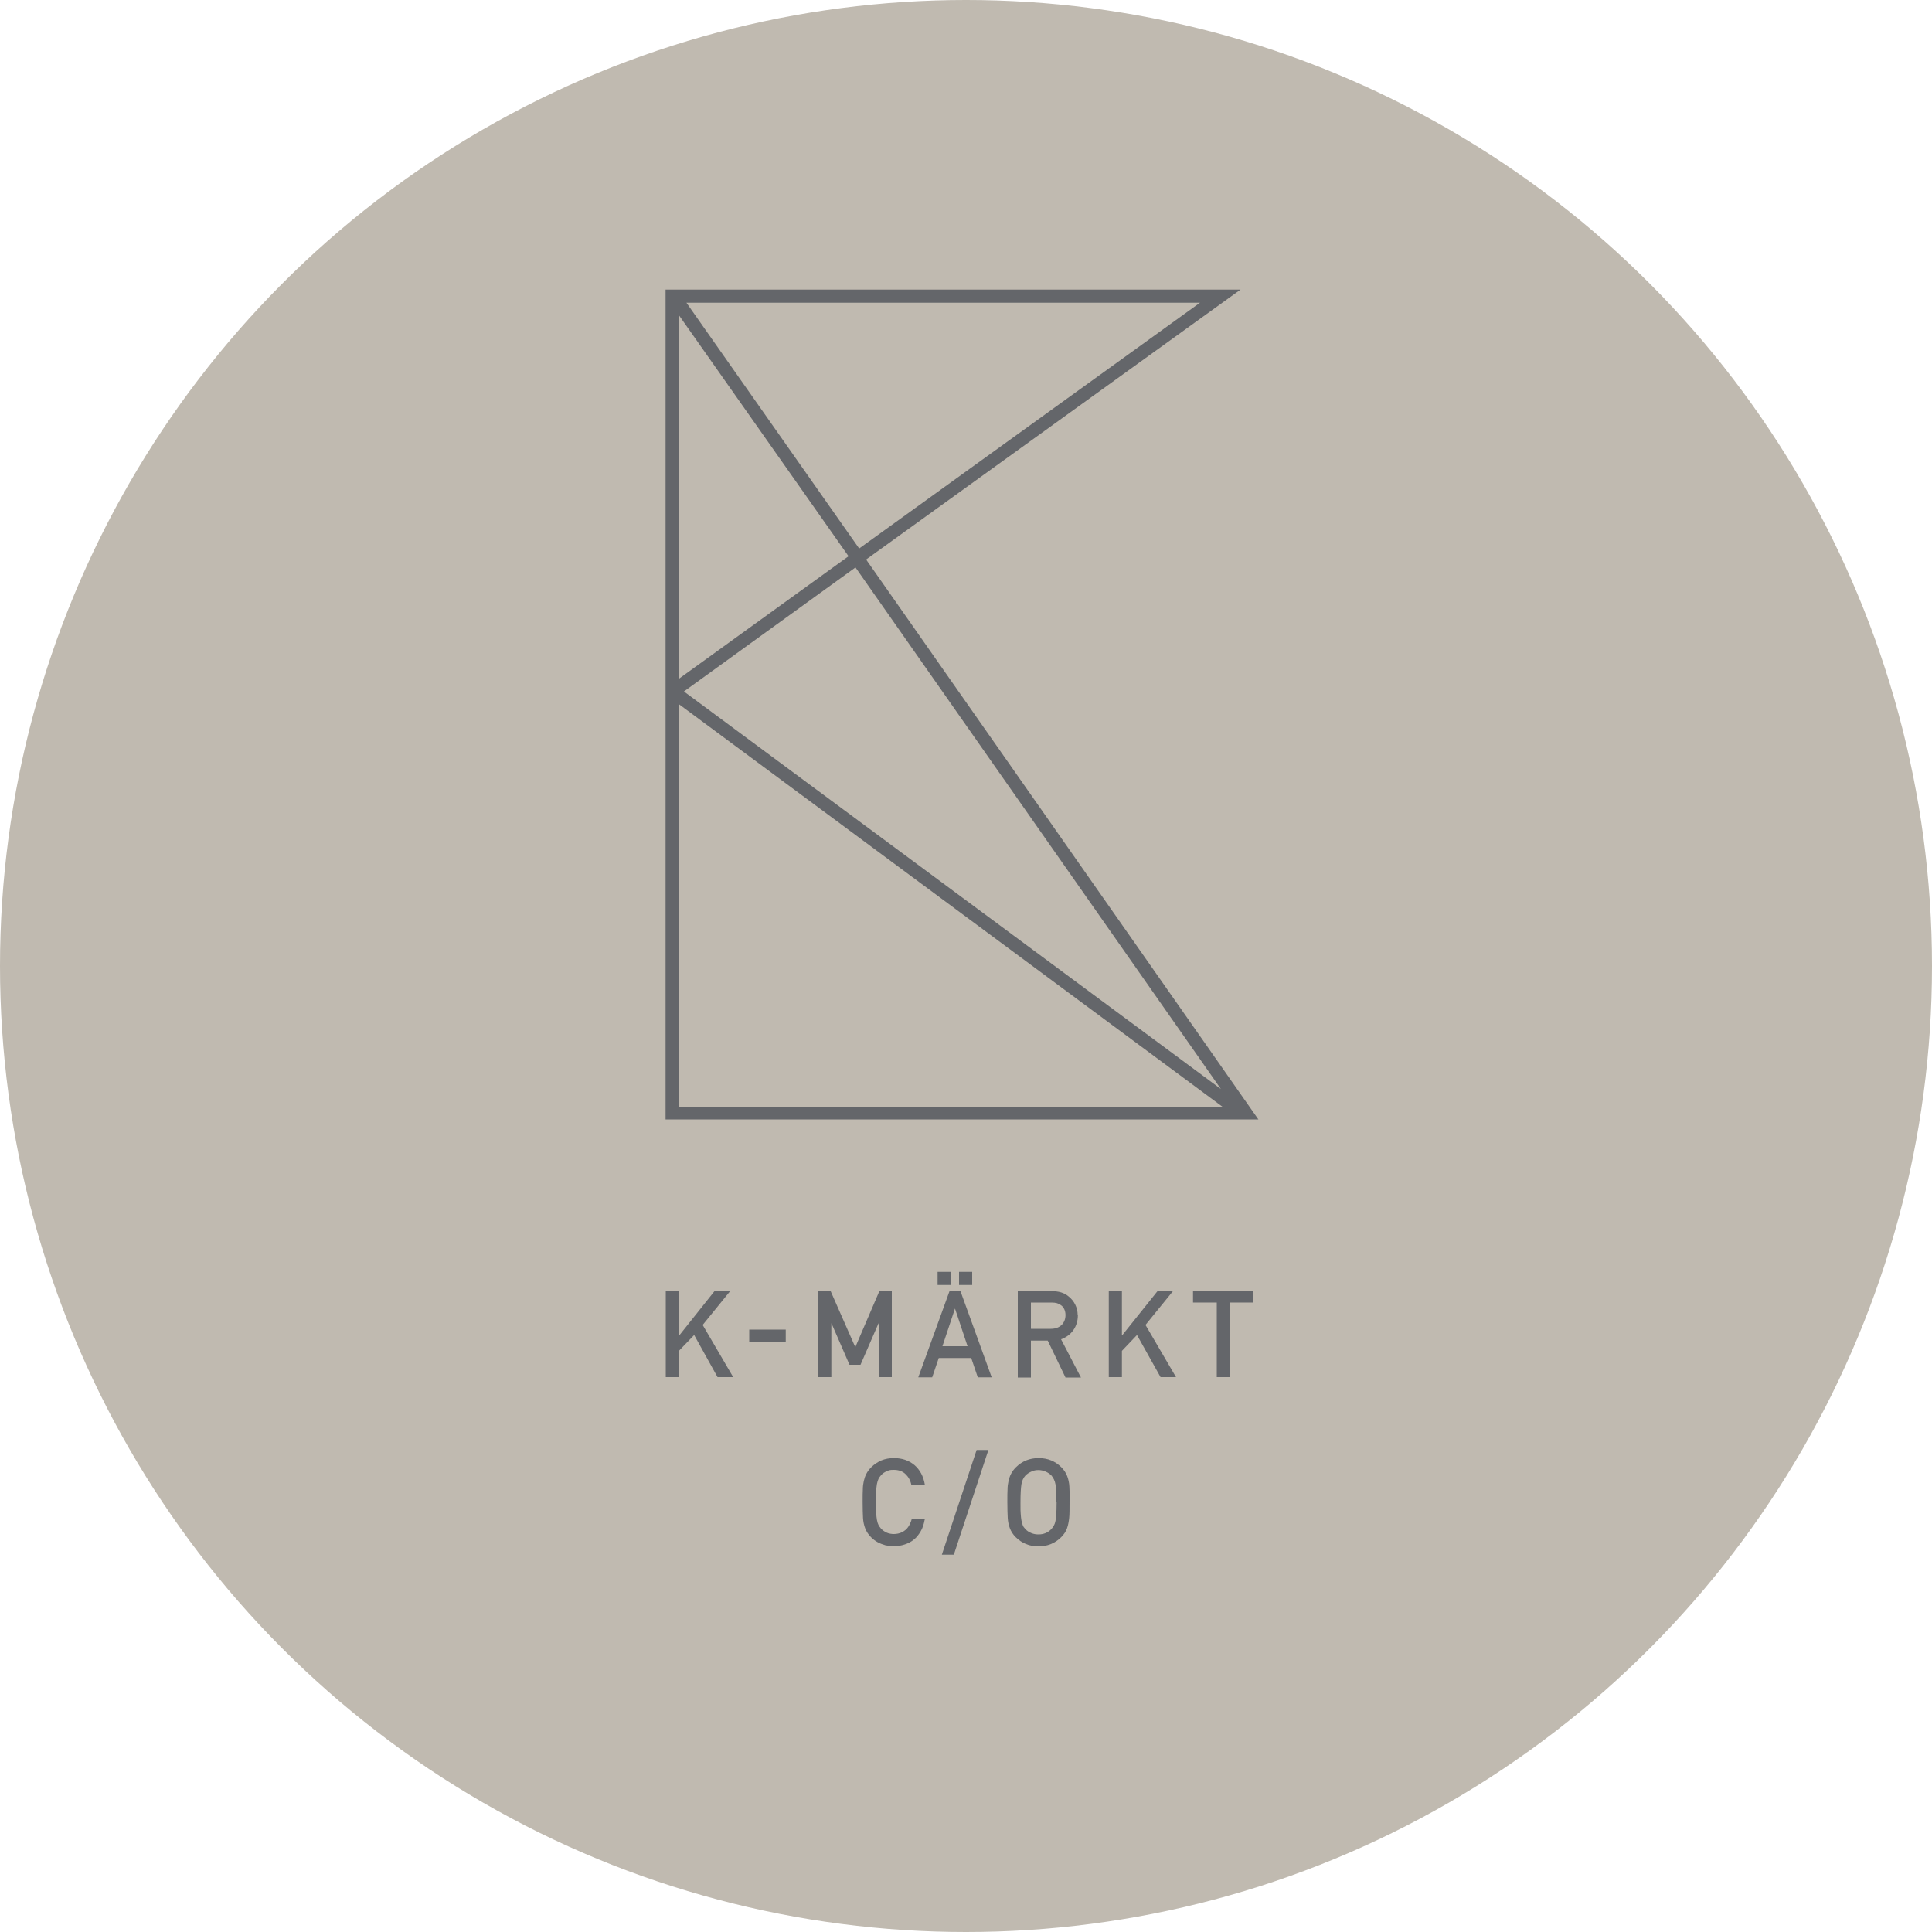 <?xml version="1.0" encoding="UTF-8"?>
<svg id="Lager_1" xmlns="http://www.w3.org/2000/svg" version="1.1" viewBox="0 0 1000 1000">
  <!-- Generator: Adobe Illustrator 29.1.0, SVG Export Plug-In . SVG Version: 2.1.0 Build 142)  -->
  <defs>
    <style>
      .st0 {
        fill: #c0bab0;
      }

      .st1 {
        fill: #64666a;
      }
    </style>
  </defs>
  <circle class="st0" cx="500" cy="500" r="500"/>
  <g>
    <polygon class="st1" points="378 668.2 369.9 668.2 351.6 691.2 351.4 691.2 351.4 668.2 344.6 668.2 344.6 712.8 351.4 712.8 351.4 699.2 359.3 691 371.4 712.8 379.5 712.8 363.7 685.8 378 668.2"/>
    <rect class="st1" x="387.8" y="688.2" width="18.9" height="6.4"/>
    <polygon class="st1" points="445.4 706.4 454.7 685 454.9 685 454.9 712.8 461.6 712.8 461.6 668.2 455.2 668.2 442.7 697.3 429.9 668.2 423.5 668.2 423.5 712.8 430.3 712.8 430.3 685 430.4 685 439.7 706.4 445.4 706.4"/>
    <rect class="st1" x="496.4" y="658.3" width="6.8" height="6.8"/>
    <path class="st1" d="M485.8,702.9h16.9l3.4,10h7.2l-16.2-44.7h-5.6l-16.2,44.7h7.2l3.4-10ZM494.2,677.3h.1l6.5,19.5h-13l6.5-19.5Z"/>
    <rect class="st1" x="485.3" y="658.3" width="6.8" height="6.8"/>
    <path class="st1" d="M557.8,680.7c0-4-1.9-7.4-4.5-9.5-2.4-2.1-5.3-2.9-9.1-2.9h-17.4v44.7h6.8v-19.1h8.7l9.2,19.1h8l-10.3-19.8c5.4-1.9,8.7-6.6,8.7-12.4ZM533.6,687.7v-13.5h10.6c2.3,0,3.7.4,5,1.4,1.4,1,2.3,2.8,2.3,5.1,0,3.8-2.5,7.1-7.6,7.1h-10.2Z"/>
    <polygon class="st1" points="592.9 685.8 607.2 668.2 599.2 668.2 580.8 691.2 580.7 691.2 580.7 668.2 573.9 668.2 573.9 712.8 580.7 712.8 580.7 699.2 588.5 691 600.7 712.8 608.7 712.8 592.9 685.8"/>
    <polygon class="st1" points="617.5 674.2 629.8 674.2 629.8 712.8 636.5 712.8 636.5 674.2 648.8 674.2 648.8 668.2 617.5 668.2 617.5 674.2"/>
    <path class="st1" d="M651.4,579.5l-203.1-289.9,193.8-139.7h-297.6v209.3h0c0,0,0,0,0,0v220.2h306.9ZM632.1,563.8l-278.1-205.9,88.8-64.2,189.3,270.2ZM621.1,156.7l-176.4,127.2-89.4-127.2h265.8ZM351.3,163l87.9,124.9-87.9,63.5v-188.4ZM351.3,364.4l281.4,208.4h-281.4v-208.4Z"/>
    <g>
      <path class="st1" d="M478.6,786.6c-.4,2.2-1,4.2-2,5.9-1,1.7-2.1,3.2-3.5,4.3-1.4,1.2-3,2-4.8,2.6-1.8.6-3.7.9-5.7.9s-3-.2-4.4-.5c-1.4-.4-2.7-.9-4-1.6-1.3-.7-2.4-1.6-3.4-2.6-1.4-1.4-2.4-3-3-4.6-.6-1.6-1-3.4-1.1-5.3s-.2-4.6-.2-8.2,0-4.9.1-6.5c0-1.6.2-3.1.5-4.4.3-1.3.7-2.6,1.3-3.7.6-1.2,1.4-2.3,2.5-3.4,1.6-1.6,3.3-2.7,5.3-3.6,2-.8,4.1-1.2,6.5-1.2,4.2,0,7.7,1.2,10.6,3.6,2.8,2.4,4.7,5.8,5.4,10.2h-7c-.5-2.4-1.6-4.2-3.1-5.6-1.5-1.4-3.5-2.1-5.9-2.1s-2.5.2-3.7.7-2.1,1.1-2.9,2c-.6.7-1.1,1.3-1.4,2-.3.7-.6,1.5-.8,2.6-.2,1.1-.3,2.3-.4,3.7,0,1.4-.1,3.3-.1,5.6s0,4.2.1,5.6.2,2.6.4,3.7.5,2,.8,2.6c.3.6.8,1.3,1.4,2,.8.8,1.8,1.5,2.9,2,1.2.5,2.4.7,3.7.7s3-.3,4.3-1,2.3-1.5,3.1-2.7c.8-1.2,1.4-2.5,1.8-4h6.9Z"/>
      <path class="st1" d="M511.6,750.5l-17.9,54.2h-6.2l18-54.2h6.2Z"/>
      <path class="st1" d="M553.6,777.6c0,3.5,0,6.3-.2,8.1s-.5,3.6-1.1,5.3c-.6,1.7-1.6,3.2-3,4.6-3.2,3.2-7.2,4.8-11.8,4.8s-8.6-1.6-11.8-4.8c-1.4-1.4-2.4-3-3-4.6-.6-1.6-1-3.4-1.1-5.3s-.2-4.6-.2-8.2,0-4.9.1-6.5c0-1.6.2-3.1.5-4.4.3-1.3.7-2.6,1.3-3.7.6-1.2,1.4-2.3,2.5-3.4,3.2-3.2,7.1-4.8,11.8-4.8s8.6,1.6,11.8,4.8c1.4,1.4,2.4,3,3,4.6.6,1.6,1,3.4,1.1,5.3.1,1.9.2,4.6.2,8.1ZM546.8,777.6c0-4.5-.2-7.6-.5-9.4-.3-1.8-1.1-3.3-2.1-4.5-.8-.8-1.8-1.5-3-2-1.2-.5-2.4-.8-3.7-.8s-2.5.2-3.7.8c-1.2.5-2.2,1.2-3,2-1.1,1.2-1.8,2.7-2.1,4.5-.3,1.8-.5,4.9-.5,9.4s0,4.3.1,5.7.2,2.7.4,3.7.5,1.9.7,2.5.7,1.3,1.4,2c.8.9,1.8,1.5,3,2s2.4.7,3.7.7c2.7,0,4.9-.9,6.7-2.8.7-.8,1.3-1.7,1.7-2.7s.6-2.4.8-4.2c.1-1.8.2-4.1.2-7Z"/>
    </g>
  </g>
</svg>
